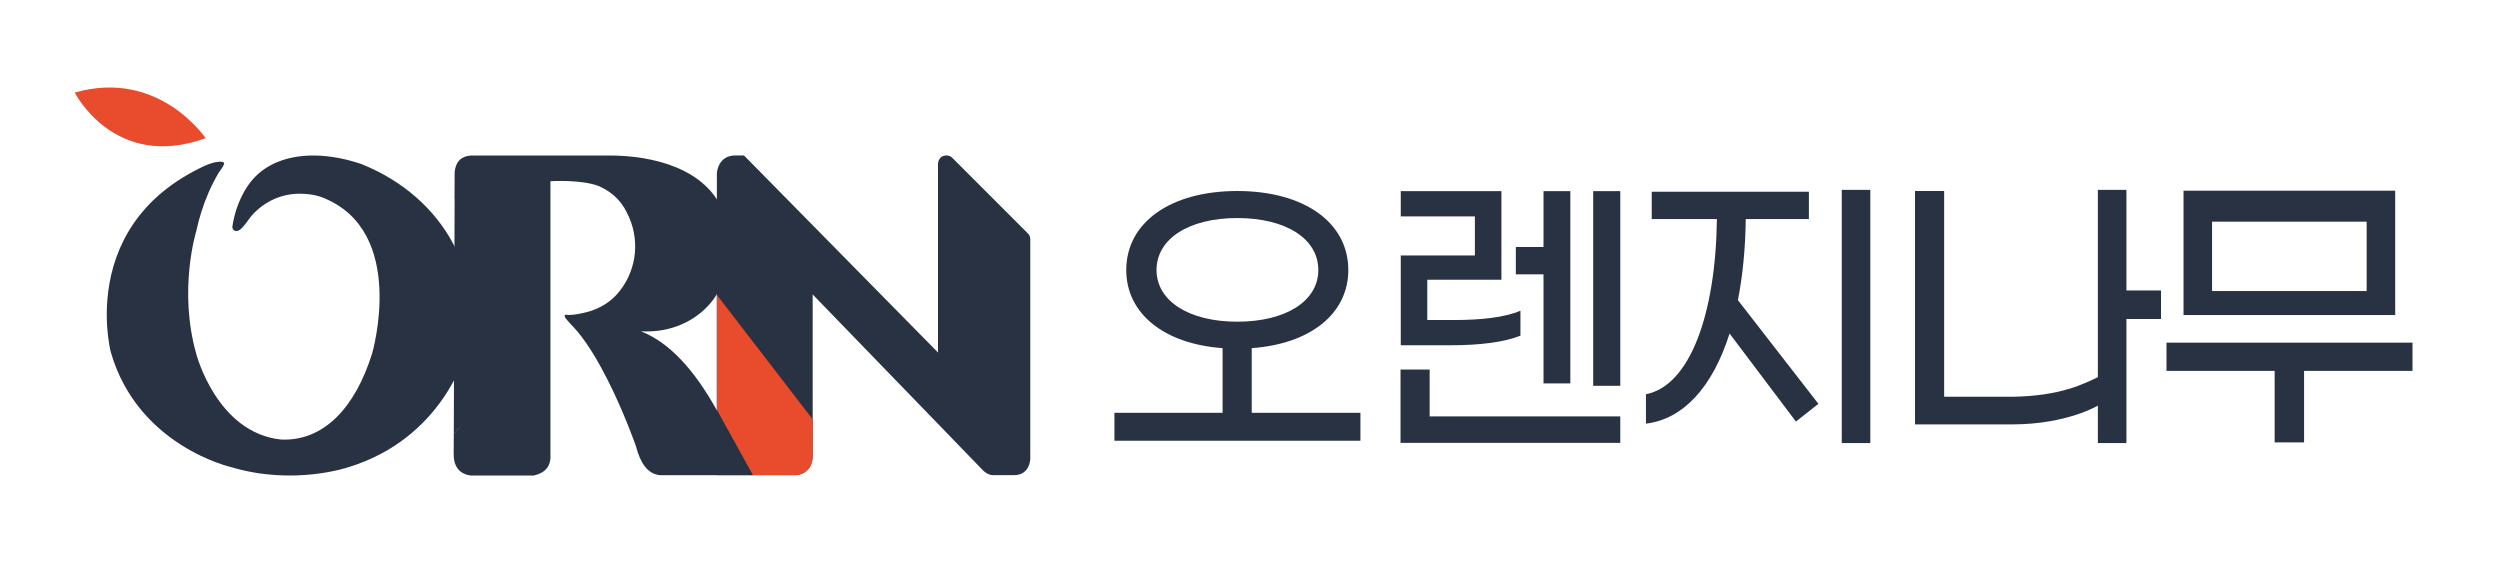 <svg width="200" height="46" viewBox="0 0 200 46" fill="none" xmlns="http://www.w3.org/2000/svg">
<path d="M108.834 33.026V35.26H89.155V33.026H97.807V27.851C93.124 27.514 90.101 25.087 90.101 21.602C90.101 17.805 93.631 15.281 98.983 15.281C104.335 15.281 107.865 17.805 107.865 21.602C107.865 25.087 104.843 27.514 100.137 27.851V33.026H108.834ZM98.983 25.735C102.882 25.735 105.466 24.077 105.466 21.602C105.466 19.102 102.882 17.444 98.983 17.444C95.107 17.444 92.523 19.102 92.523 21.602C92.523 24.077 95.107 25.735 98.983 25.735Z" fill="#283242"/>
<path d="M116.076 27.621H112.061V20.435H117.991V17.311H112.061V15.292H120.113V22.381H114.184V25.602H116.26C118.453 25.602 120.344 25.41 121.636 24.857V26.852C120.344 27.38 118.337 27.621 116.076 27.621ZM129.622 33.312V35.427H112.042V29.563H114.372V33.312L129.622 33.312ZM123.481 21.946H121.267V19.759H123.481V15.292H125.627V30.673H123.481V21.946ZM129.622 30.862H127.454V15.292H129.622V30.862Z" fill="#283242"/>
<path d="M139.035 24.015L145.473 32.306L143.673 33.724L138.366 26.682C137.005 30.984 134.653 33.531 131.676 33.892V31.537C135.183 30.863 137.259 25.144 137.352 17.526H132.138V15.339H144.711V17.526H139.659C139.636 19.905 139.405 22.092 139.035 24.015ZM149.625 35.445H147.341V15.188H149.625V35.445Z" fill="#283242"/>
<path d="M161.023 31.741C164.844 31.678 166.7 30.714 167.9 30.137V32.411C167.9 32.411 165.391 33.952 160.977 33.952H153.202V15.279H155.532V31.741H161.023ZM172.881 25.519H170.113V35.445H167.829V15.188H170.113V23.236H172.881V25.519Z" fill="#283242"/>
<path d="M193 29.671H184.326V35.392H181.972V29.671H173.32V27.412H193V29.671ZM191.616 25.204H174.682V15.255H191.616V25.204ZM189.332 17.733H176.966V23.284H189.332V17.733Z" fill="#283242"/>
<path d="M57.349 13.834C57.425 13.174 57.819 12.435 58.821 12.438H59.52L75.039 28.199V13.116C75.039 13.116 75.044 12.438 75.717 12.438C75.717 12.438 75.948 12.421 76.15 12.594L82.184 18.629C82.184 18.629 82.423 18.805 82.423 19.136V36.71C82.423 36.71 82.403 38.011 81.121 38.012H79.48C79.48 38.012 79.029 38.075 78.533 37.519L65.014 23.555V36.481C65.014 36.481 65.079 37.822 63.713 38.013H57.349V13.834Z" fill="#283242"/>
<path d="M57.346 23.589V32.801L60.229 38.012H63.712C63.712 38.012 65.014 37.934 65.014 36.48V33.547L57.346 23.589Z" fill="#E84C2D"/>
<path d="M57.337 32.803C55.565 29.622 53.572 27.403 51.275 26.504C51.744 26.529 52.216 26.515 52.681 26.456C54.662 26.205 56.521 25.082 57.481 23.306C58.49 21.439 58.66 19.015 57.901 17.03C56.536 13.461 52.206 12.441 48.779 12.441H37.674C36.891 12.49 36.465 12.933 36.372 13.742L36.361 15.809C36.361 15.809 40.316 24.28 39.182 28.278C39.182 28.278 38.512 32.243 36.303 34.724C36.301 35.002 36.299 35.279 36.298 35.557C36.297 35.766 36.295 35.976 36.294 36.185C36.291 36.669 36.328 37.124 36.641 37.519C36.894 37.839 37.275 37.999 37.673 38.041H42.706C43.433 37.872 43.949 37.499 44.036 36.711V14.499C44.036 14.499 46.471 14.336 47.928 14.893C49.186 15.477 49.84 16.244 50.343 17.417C51.224 19.473 50.854 21.857 49.367 23.529C48.856 24.106 48.196 24.53 47.477 24.8C47.147 24.924 46.805 25.017 46.459 25.08C46.083 25.148 45.655 25.237 45.277 25.177C45.108 25.15 45.2 25.371 45.2 25.371C45.237 25.466 45.327 25.555 45.391 25.633C45.48 25.739 45.576 25.841 45.671 25.943C45.861 26.145 46.053 26.346 46.23 26.561C46.684 27.113 47.086 27.706 47.46 28.314C47.858 28.962 48.223 29.629 48.568 30.307C48.9 30.959 49.212 31.621 49.509 32.289C49.762 32.859 50.005 33.434 50.237 34.013C50.399 34.417 50.556 34.822 50.707 35.23C50.764 35.383 50.82 35.537 50.874 35.691C51.216 37.021 51.793 37.901 52.767 38.014H60.221L57.337 32.803Z" fill="#283242"/>
<path d="M36.37 15.802L36.303 34.734C38.857 31.866 39.632 28.975 39.632 28.975C40.942 24.353 39.691 19.465 36.37 15.802Z" fill="#283242"/>
<path d="M16.717 13.126C16.966 13.034 17.222 12.966 17.493 12.941C17.6 12.931 17.711 12.927 17.815 12.96C17.855 12.973 17.894 12.992 17.921 13.026C18.014 13.142 17.547 13.729 17.479 13.845C17.18 14.348 16.916 14.875 16.681 15.416C16.255 16.398 15.928 17.431 15.702 18.49C15.702 18.49 14.243 23.179 15.702 28.317C15.702 28.317 17.338 34.634 22.494 35.164C25.919 35.309 28.428 32.585 29.769 28.278C29.769 28.278 32.629 18.509 25.832 15.812C25.241 15.577 24.578 15.495 23.953 15.497C22.56 15.502 21.251 16.067 20.25 17.121C19.996 17.389 19.801 17.713 19.565 17.999C19.382 18.222 19.064 18.606 18.753 18.446C18.661 18.398 18.597 18.295 18.59 18.184C18.587 18.138 18.593 18.091 18.601 18.044C18.784 16.874 19.229 15.705 19.895 14.762C21.117 13.034 23.174 12.408 25.214 12.442C26.464 12.463 27.703 12.717 28.885 13.114C35.673 15.814 38.925 22.304 37.231 28.278C37.231 28.278 35.41 35.077 27.874 37.375C27.874 37.375 23.518 38.875 18.512 37.375C18.512 37.375 11.048 35.709 8.871 28.195C8.818 28.014 8.786 27.822 8.753 27.636C8.664 27.137 8.606 26.631 8.572 26.125C8.525 25.391 8.531 24.653 8.593 23.922C8.669 23.03 8.829 22.145 9.078 21.291C9.366 20.306 9.773 19.364 10.291 18.496C10.896 17.483 11.648 16.579 12.497 15.8C13.538 14.845 14.718 14.079 15.957 13.467C16.209 13.342 16.46 13.221 16.717 13.126Z" fill="#283242"/>
<path d="M5.98 7.404C5.98 7.404 9.149 13.701 16.448 11.054C16.448 11.054 12.718 5.479 5.98 7.404Z" fill="#E84C2D"/>
</svg>
